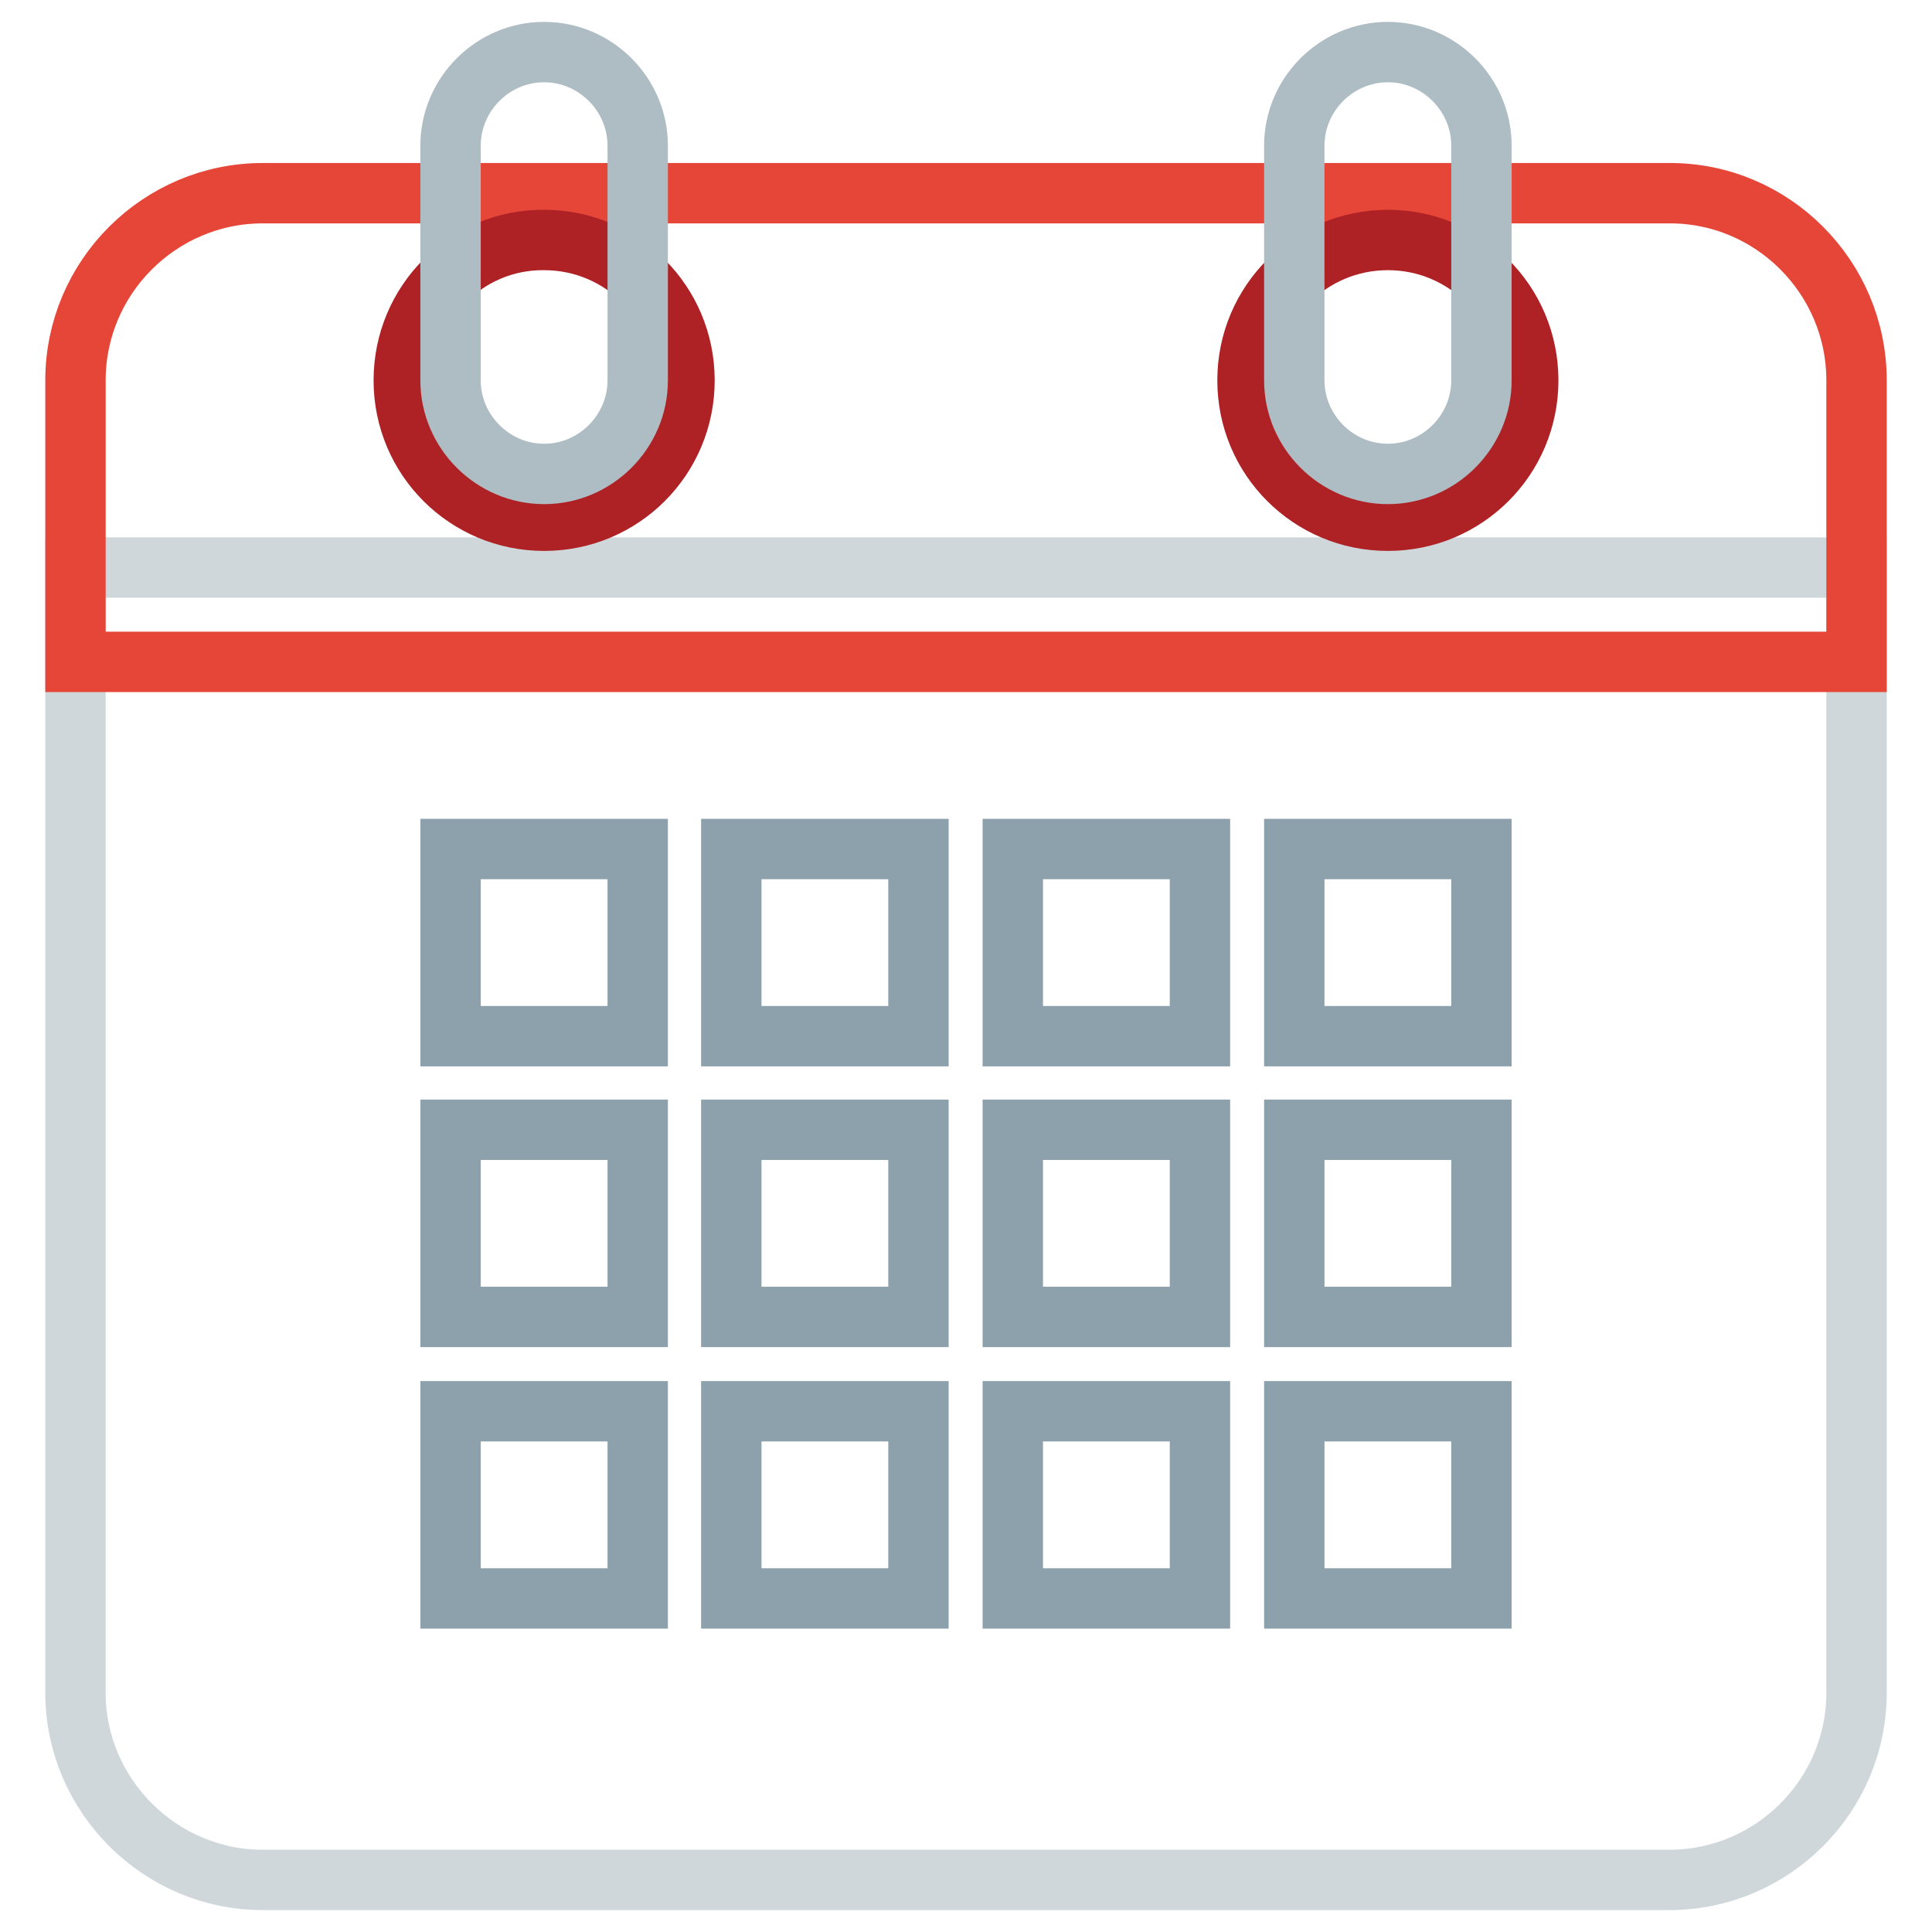 <?xml version="1.0" encoding="utf-8"?>
<!-- Svg Vector Icons : http://www.onlinewebfonts.com/icon -->
<!DOCTYPE svg PUBLIC "-//W3C//DTD SVG 1.1//EN" "http://www.w3.org/Graphics/SVG/1.1/DTD/svg11.dtd">
<svg version="1.1" xmlns="http://www.w3.org/2000/svg" xmlns:xlink="http://www.w3.org/1999/xlink" x="0px" y="0px" viewBox="0 0 256 256" enable-background="new 0 0 256 256" xml:space="preserve">
<g> <path stroke-width="8" fill-opacity="0" stroke="#cfd7db"  d="M10,224.3V75.2h236v149.1c0,13.7-11.2,24.8-24.8,24.8H34.8C21.2,249.1,10,237.9,10,224.3L10,224.3z"/> <path stroke-width="8" fill-opacity="0" stroke="#e64637"  d="M246,50.4v37.3H10V50.4c0-13.7,11.2-24.8,24.8-24.8h186.3C234.8,25.5,246,36.7,246,50.4L246,50.4z"/> <path stroke-width="8" fill-opacity="0" stroke="#ae2124"  d="M165.3,50.4c0,10.3,8.3,18.6,18.6,18.6s18.6-8.3,18.6-18.6s-8.3-18.6-18.6-18.6S165.3,40.1,165.3,50.4z"/> <path stroke-width="8" fill-opacity="0" stroke="#ae2124"  d="M53.5,50.4c0,10.3,8.3,18.6,18.6,18.6c10.3,0,18.6-8.3,18.6-18.6s-8.3-18.6-18.6-18.6 C61.8,31.7,53.5,40.1,53.5,50.4z"/> <path stroke-width="8" fill-opacity="0" stroke="#aebcc3"  d="M183.9,6.9c-6.8,0-12.4,5.6-12.4,12.4v31.1c0,6.8,5.6,12.4,12.4,12.4s12.4-5.6,12.4-12.4V19.3 C196.3,12.5,190.7,6.9,183.9,6.9z M72.1,6.9c-6.8,0-12.4,5.6-12.4,12.4v31.1c0,6.8,5.6,12.4,12.4,12.4s12.4-5.6,12.4-12.4V19.3 C84.5,12.5,78.9,6.9,72.1,6.9z"/> <path stroke-width="8" fill-opacity="0" stroke="#8da1ac"  d="M59.7,112.5h24.8v24.8H59.7V112.5z M96.9,112.5h24.8v24.8H96.9V112.5z M134.2,112.5h24.8v24.8h-24.8V112.5z  M171.5,112.5h24.8v24.8h-24.8V112.5z M59.7,149.7h24.8v24.8H59.7V149.7z M96.9,149.7h24.8v24.8H96.9V149.7z M134.2,149.7h24.8 v24.8h-24.8V149.7z M171.5,149.7h24.8v24.8h-24.8V149.7z M59.7,187h24.8v24.8H59.7V187z M96.9,187h24.8v24.8H96.9V187z M134.2,187 h24.8v24.8h-24.8V187z M171.5,187h24.8v24.8h-24.8V187z"/></g>
</svg>